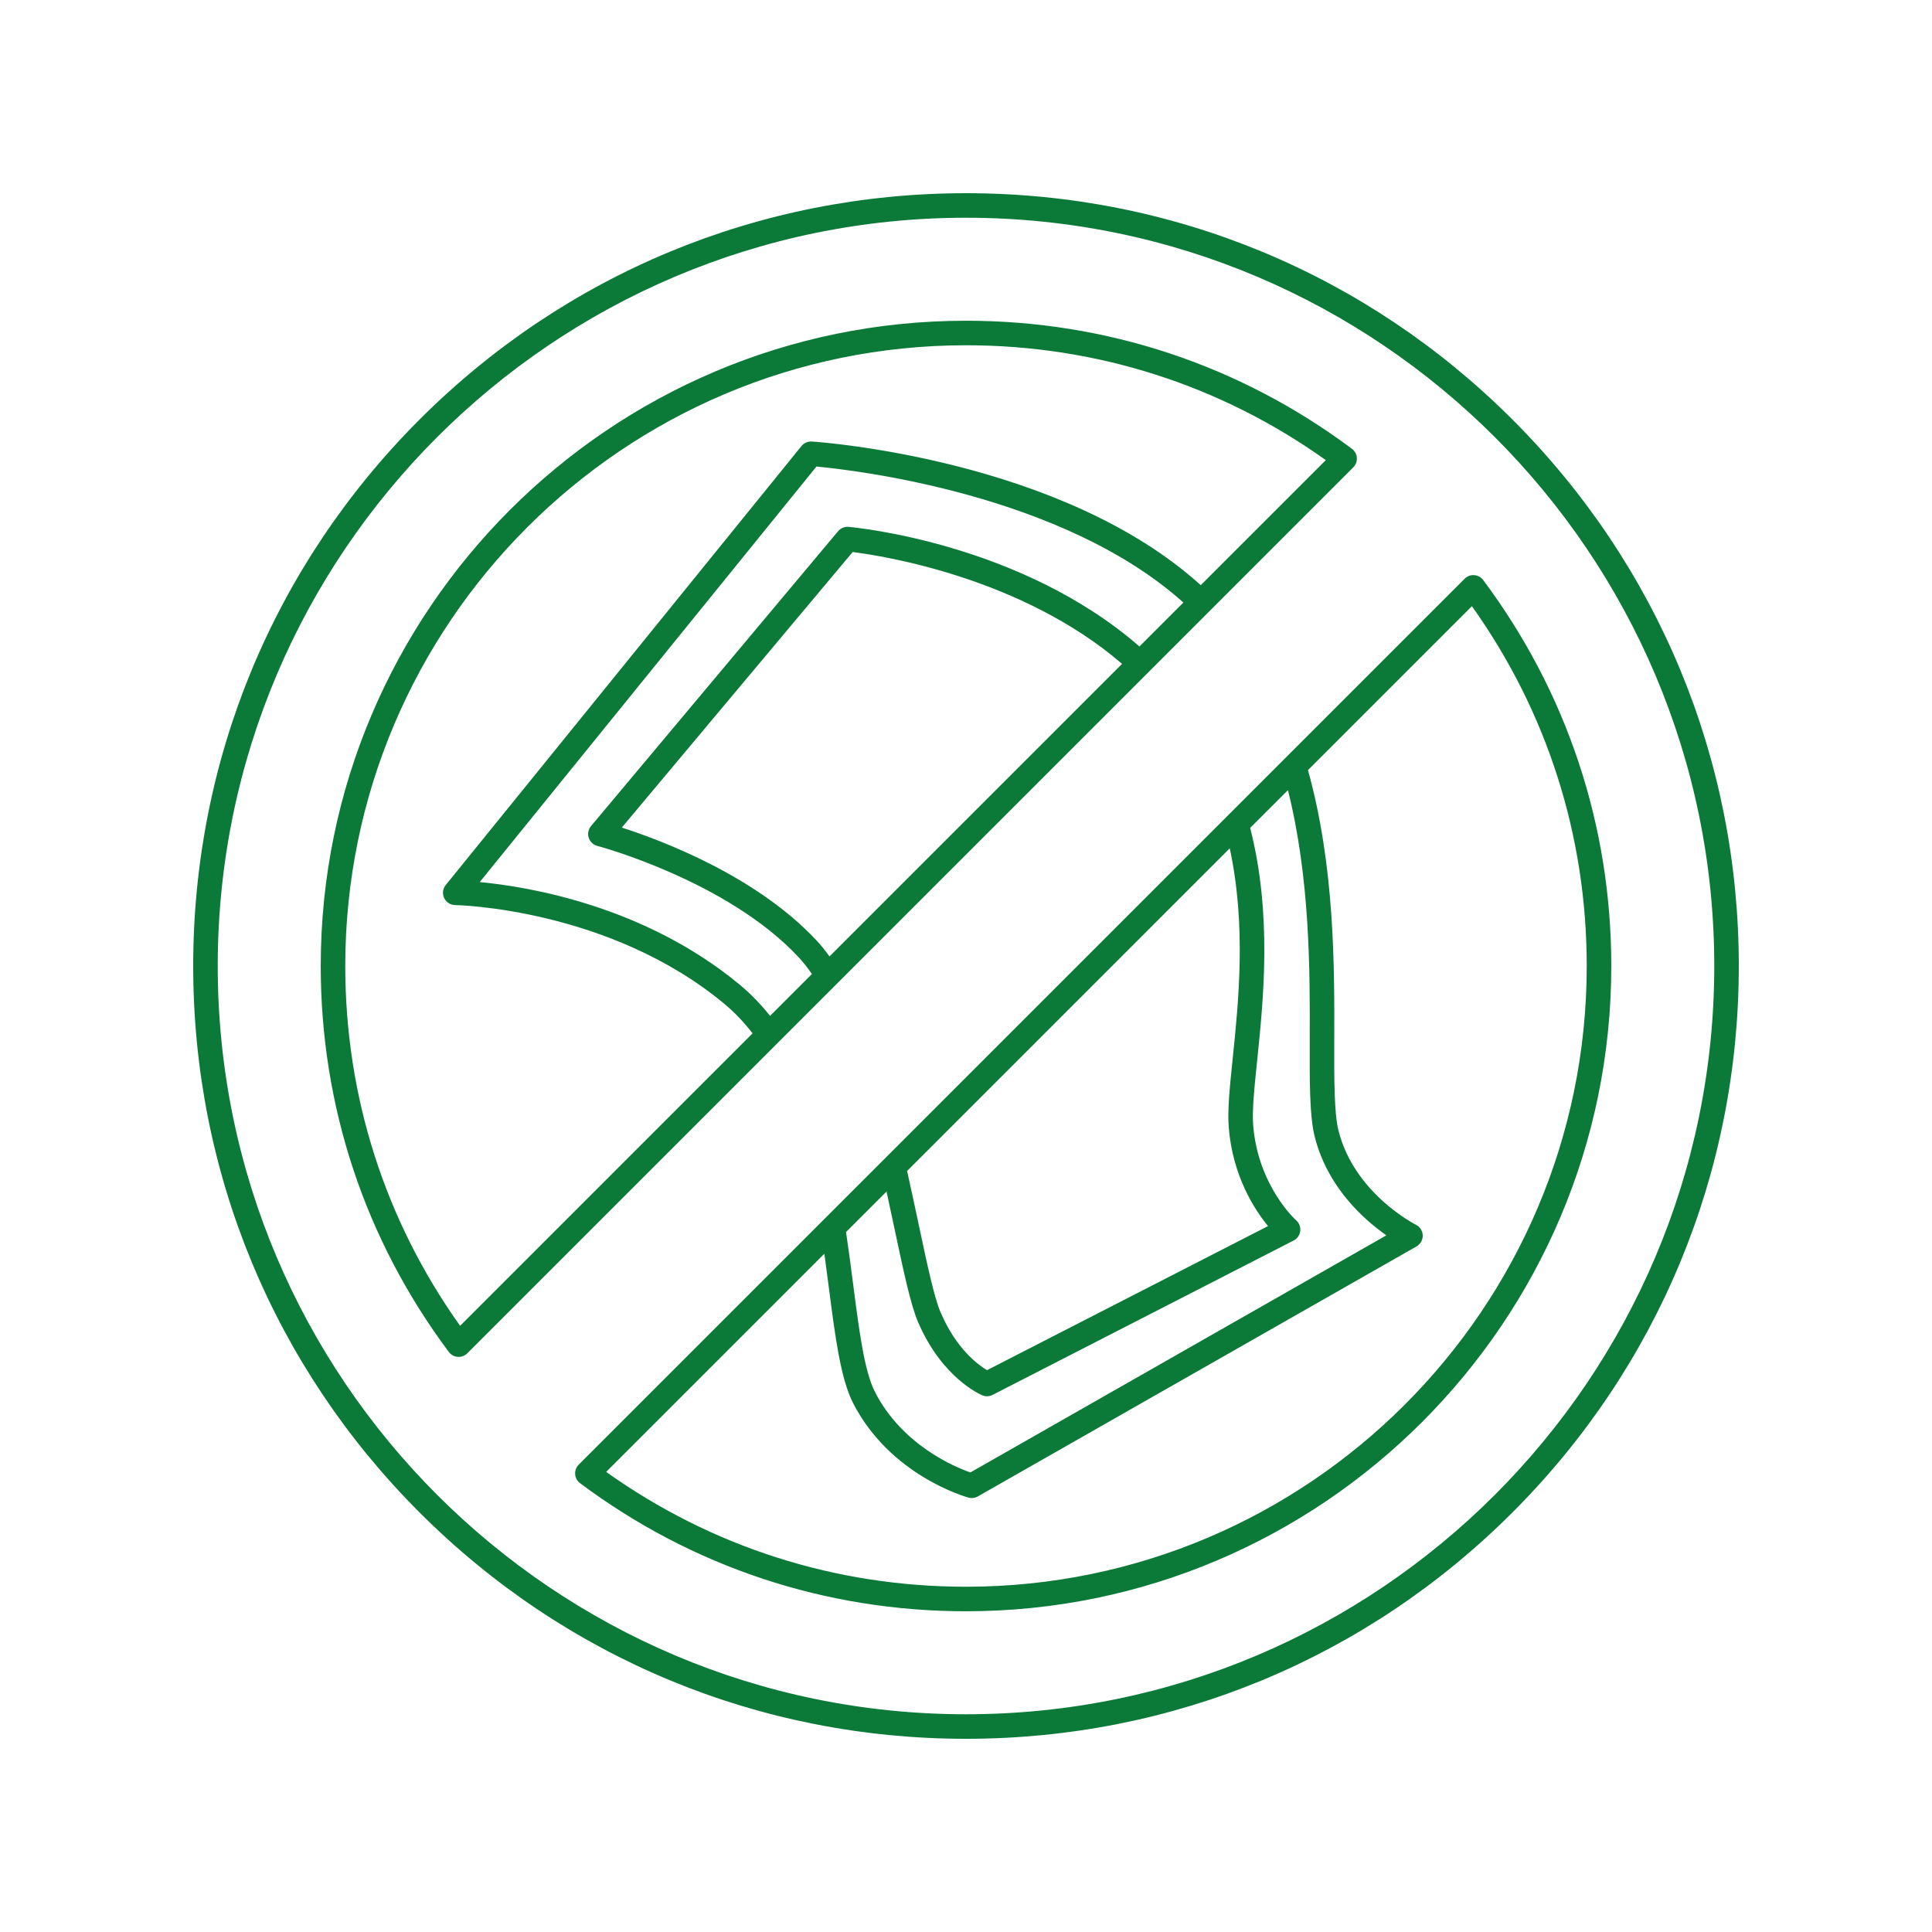 <svg xmlns="http://www.w3.org/2000/svg" xmlns:xlink="http://www.w3.org/1999/xlink" width="500" zoomAndPan="magnify" viewBox="0 0 375 375" height="500" preserveAspectRatio="xMidYMid meet" version="1.0"><defs><clipPath id="83f196e2b9"><path d="M 37.5 37.5 L 337.5 37.5 L 337.5 337.5 L 37.5 337.5 Z M 37.5 37.5 " clip-rule="nonzero"/></clipPath></defs><g clip-path="url(#83f196e2b9)"><path fill="#0b7937" d="M 187.5 37.5 C 147.434 37.5 109.766 53.102 81.434 81.434 C 53.102 109.766 37.5 147.434 37.5 187.5 C 37.5 227.566 53.102 265.234 81.434 293.566 C 109.766 321.898 147.434 337.5 187.5 337.5 C 227.566 337.5 265.234 321.898 293.566 293.566 C 321.898 265.234 337.5 227.566 337.5 187.5 C 337.5 147.434 321.898 109.766 293.566 81.434 C 265.234 53.102 227.566 37.5 187.5 37.5 Z M 187.5 332.738 C 107.414 332.738 42.262 267.586 42.262 187.5 C 42.262 107.414 107.414 42.262 187.5 42.262 C 267.586 42.262 332.738 107.414 332.738 187.5 C 332.738 267.586 267.586 332.738 187.5 332.738 Z M 263.363 88.855 C 263.316 88.168 262.969 87.531 262.414 87.117 C 240.652 70.852 214.746 62.254 187.5 62.254 C 118.438 62.254 62.254 118.438 62.254 187.5 C 62.254 214.746 70.852 240.652 87.117 262.414 C 87.531 262.969 88.168 263.316 88.855 263.363 C 88.914 263.371 88.969 263.371 89.027 263.371 C 89.656 263.371 90.262 263.121 90.707 262.672 L 262.672 90.711 C 263.164 90.223 263.414 89.543 263.363 88.855 Z M 143.547 191.102 C 125.148 175.871 102.742 172.125 93.117 171.207 L 158.473 90.555 C 165.965 91.254 206.273 95.93 229.695 116.953 L 221.168 125.48 C 198.137 105.426 166.09 102.387 164.703 102.266 C 163.93 102.195 163.172 102.512 162.672 103.109 L 114.711 160.352 C 114.188 160.977 114.02 161.824 114.266 162.602 C 114.516 163.379 115.145 163.977 115.93 164.184 C 116.184 164.25 141.195 170.949 155.047 185.836 C 155.906 186.758 156.758 187.844 157.59 189.059 L 149.469 197.18 C 147.656 194.898 145.672 192.859 143.547 191.102 Z M 158.535 182.594 C 146.836 170.02 128.402 163.109 120.688 160.633 L 165.5 107.148 C 171.492 107.902 198.371 112.129 217.793 128.855 L 161.004 185.645 C 160.199 184.523 159.375 183.496 158.535 182.594 Z M 233.066 113.582 C 206.156 89.215 159.586 85.832 157.574 85.699 C 156.809 85.645 156.055 85.977 155.566 86.578 L 86.516 171.789 C 85.941 172.5 85.824 173.473 86.211 174.301 C 86.598 175.125 87.422 175.66 88.336 175.672 C 88.633 175.676 118.16 176.27 140.512 194.77 C 142.512 196.426 144.375 198.379 146.074 200.574 L 89.309 257.34 C 74.711 236.875 67.016 212.789 67.016 187.5 C 67.016 121.062 121.062 67.016 187.5 67.016 C 212.789 67.016 236.875 74.711 257.34 89.309 Z M 286.145 111.637 C 285.457 111.582 284.777 111.836 284.293 112.328 L 112.328 284.289 C 111.84 284.777 111.586 285.457 111.637 286.145 C 111.684 286.832 112.031 287.469 112.586 287.883 C 134.348 304.148 160.254 312.746 187.5 312.746 C 256.562 312.746 312.75 256.562 312.75 187.5 C 312.75 160.254 304.148 134.348 287.883 112.582 C 287.469 112.031 286.832 111.684 286.145 111.637 Z M 255.191 220.652 C 257.672 230.465 264.73 236.723 269.098 239.777 L 188.348 285.801 C 185.277 284.723 175.105 280.48 169.828 270.176 C 167.773 266.164 166.762 258.328 165.594 249.258 C 165.172 245.988 164.734 242.617 164.215 239.137 L 172.074 231.277 C 172.625 233.797 173.148 236.25 173.656 238.641 C 175.379 246.77 176.742 253.191 178.16 256.527 C 182.828 267.496 190.348 270.699 190.664 270.832 C 190.953 270.949 191.262 271.012 191.57 271.012 C 191.945 271.012 192.316 270.922 192.656 270.75 L 251.105 240.777 C 251.805 240.418 252.277 239.734 252.375 238.953 C 252.473 238.172 252.176 237.391 251.586 236.867 C 251.512 236.805 244.207 230.242 243.242 218.453 C 243.008 215.578 243.473 211.098 244.008 205.914 C 245.25 193.859 246.938 177.465 242.656 160.695 L 249.988 153.363 C 254.301 170.562 254.258 188.477 254.219 201.809 C 254.195 210.098 254.176 216.641 255.191 220.652 Z M 239.27 205.426 C 238.688 211.07 238.23 215.527 238.5 218.84 C 239.266 228.227 243.43 234.699 246.125 237.98 L 191.578 265.949 C 189.742 264.848 185.539 261.707 182.539 254.66 C 181.301 251.75 179.918 245.219 178.312 237.652 C 177.637 234.473 176.883 230.914 176.066 227.285 L 238.695 164.656 C 241.922 179.664 240.406 194.414 239.27 205.426 Z M 187.5 307.984 C 162.211 307.984 138.125 300.289 117.66 285.691 L 160.008 243.344 C 160.312 245.559 160.594 247.734 160.871 249.867 C 162.098 259.379 163.156 267.598 165.59 272.348 C 172.766 286.359 187.363 290.516 187.984 290.684 C 188.191 290.742 188.402 290.77 188.613 290.77 C 189.023 290.77 189.43 290.664 189.793 290.457 L 274.949 241.926 C 275.715 241.488 276.176 240.668 276.148 239.785 C 276.125 238.906 275.617 238.113 274.828 237.723 C 274.707 237.664 262.895 231.684 259.809 219.484 C 258.941 216.055 258.961 209.461 258.98 201.824 C 259.023 187.531 259.062 168.09 253.875 149.477 L 285.691 117.66 C 300.289 138.125 307.984 162.211 307.984 187.5 C 307.984 253.938 253.938 307.984 187.5 307.984 Z M 187.5 307.984 " fill-opacity="1" fill-rule="nonzero"/></g></svg>